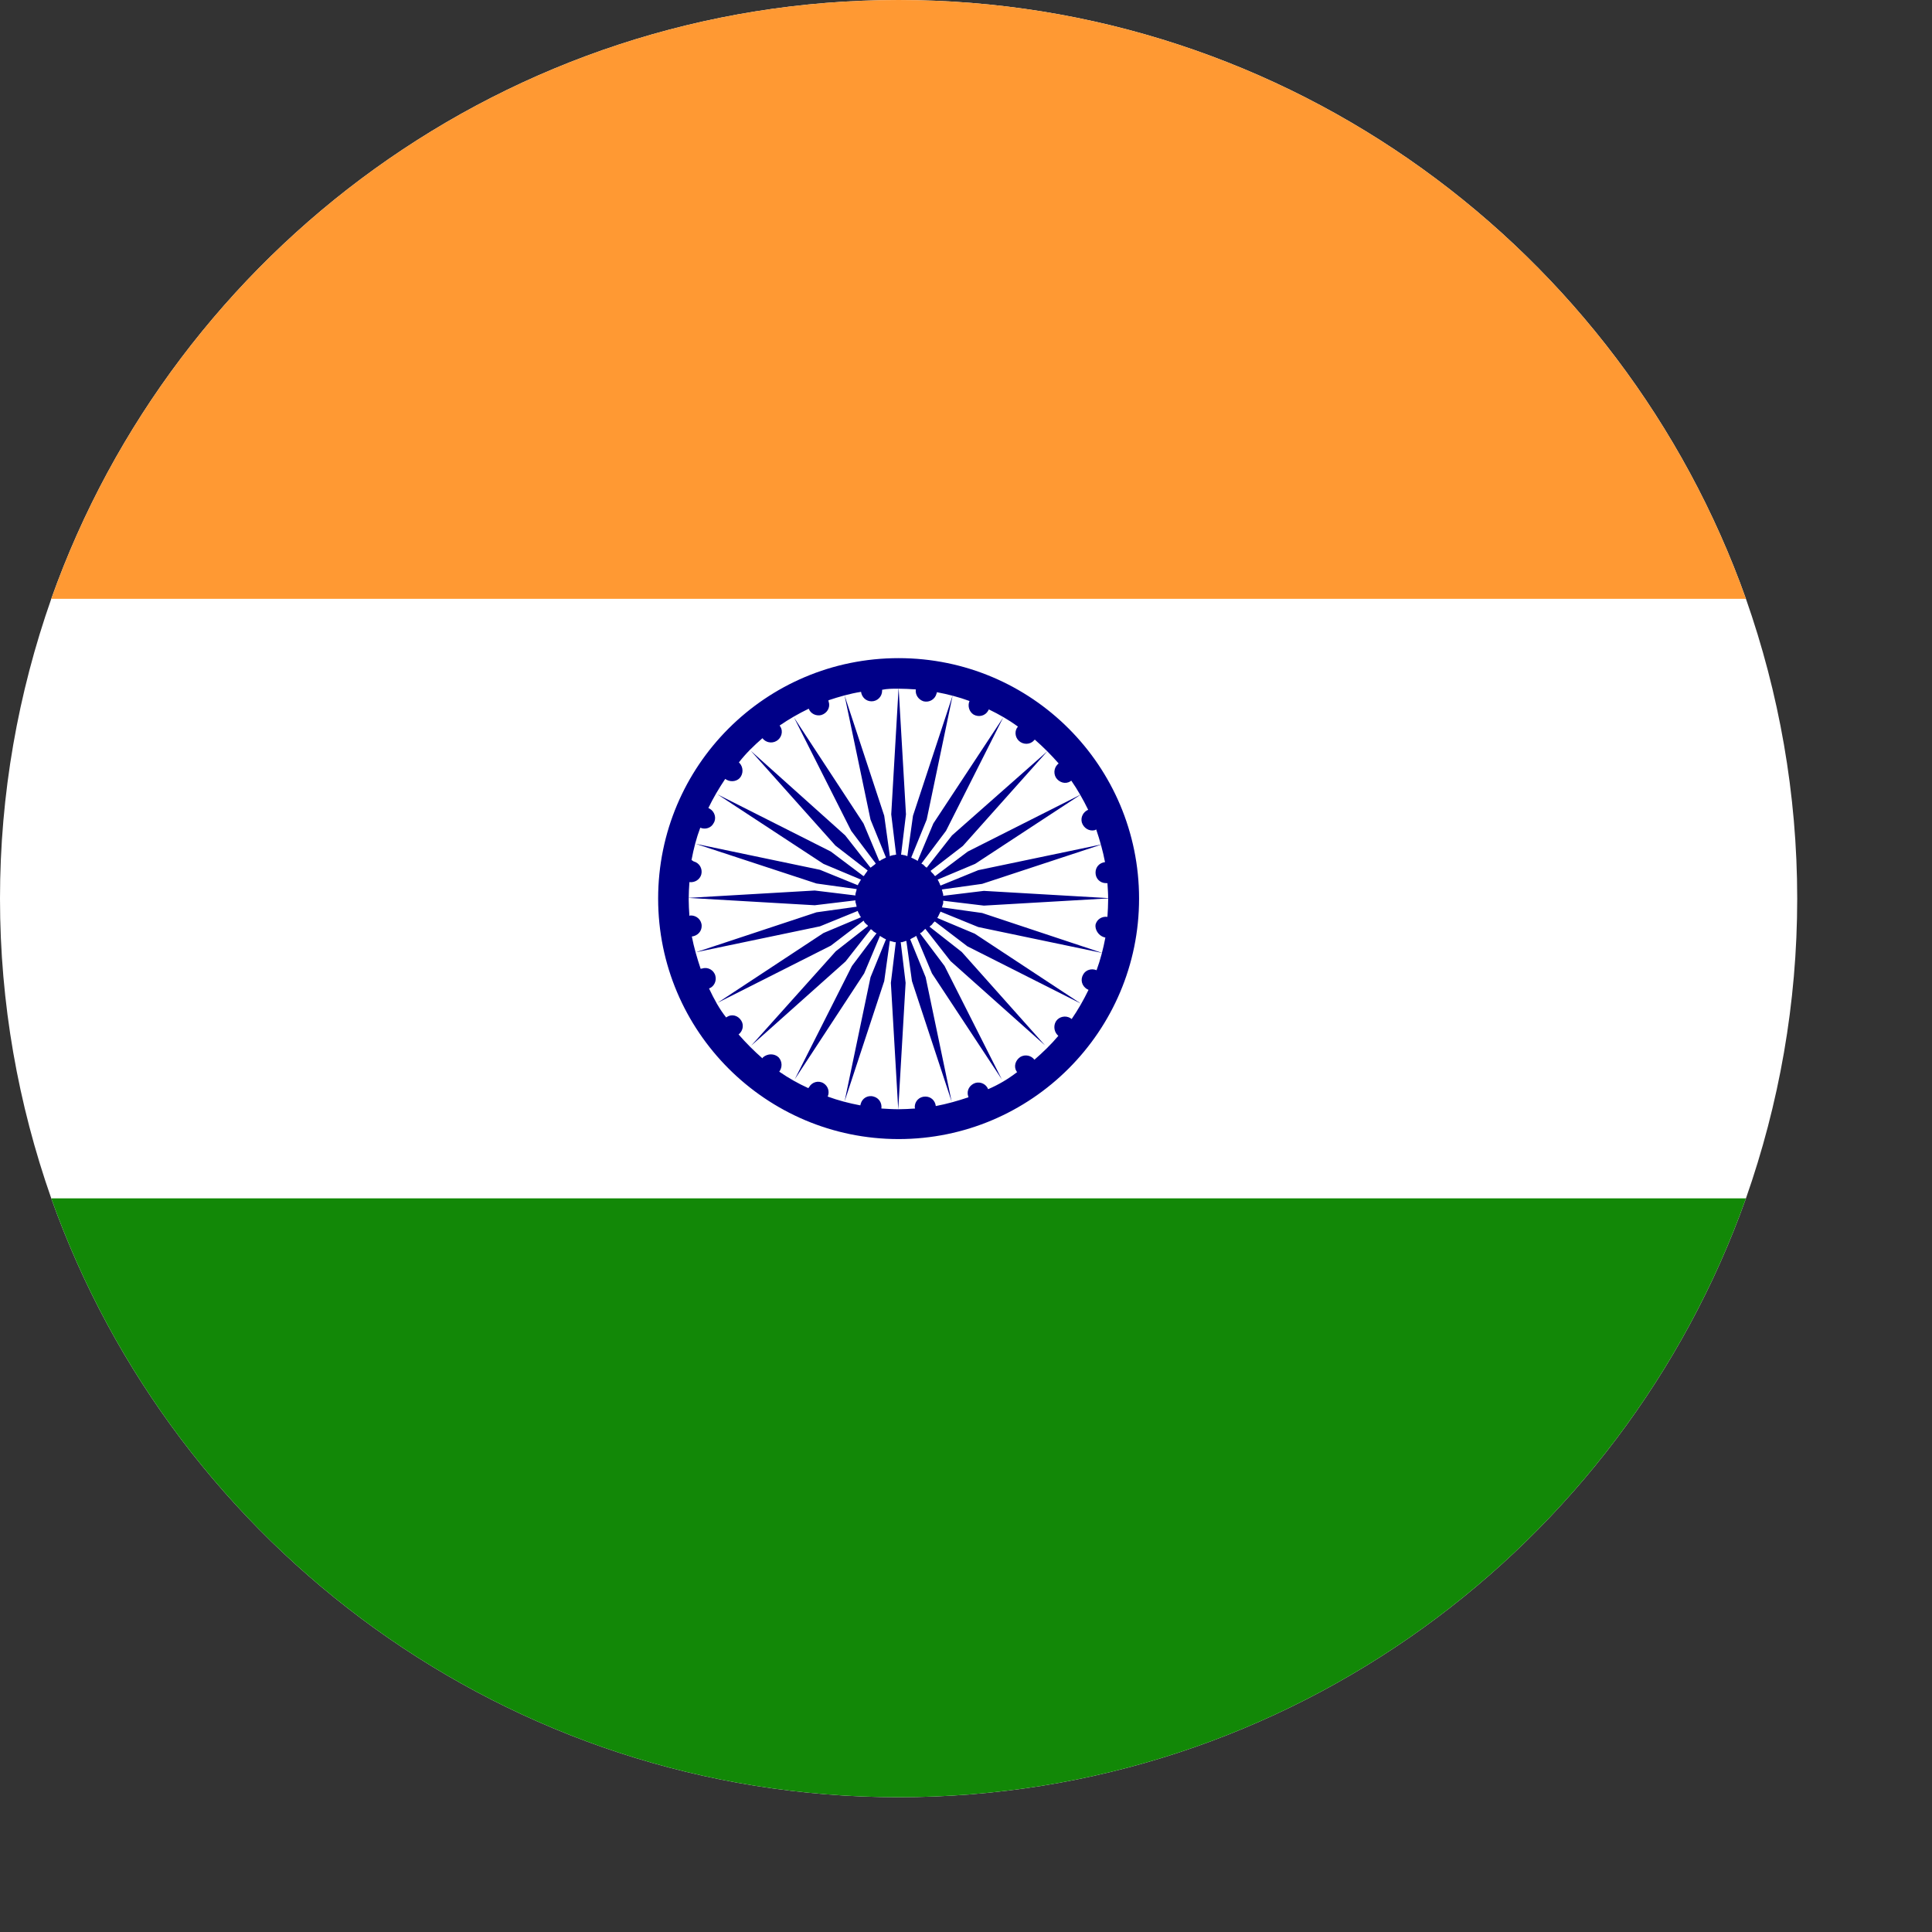<svg width="43" height="43" viewBox="0 0 43 43" fill="none" xmlns="http://www.w3.org/2000/svg">
<rect x="0" y="0" width="43" height="43" fill="#333333" stroke="none"/>
<path d="M40 20C40 22.336 39.594 24.578 38.859 26.672C36.102 34.43 28.695 40 20 40C11.305 40 3.898 34.43 1.141 26.672C0.406 24.578 0 22.336 0 20C0 17.664 0.406 15.422 1.141 13.328C3.898 5.57 11.305 0 20 0C28.695 0 36.102 5.57 38.859 13.328C39.594 15.422 40 17.664 40 20Z" fill="white"/>
<path d="M38.859 13.328H1.141C3.898 5.57 11.305 0 20 0C28.695 0 36.102 5.57 38.859 13.328Z" fill="#FF9933"/>
<path d="M38.859 26.672C36.102 34.43 28.695 40 20 40C11.305 40 3.898 34.43 1.141 26.672H38.859Z" fill="#128807"/>
<path d="M20.711 20.602L20.727 20.594L20.734 20.586L20.75 20.57C20.758 20.562 20.758 20.555 20.758 20.555L20.773 20.539L20.781 20.531C20.781 20.531 20.789 20.523 20.797 20.516L20.805 20.508L21.531 21.062L24.055 22.336L21.695 20.781L20.859 20.43L20.867 20.422L20.875 20.406C20.875 20.406 20.883 20.398 20.883 20.391L20.891 20.375C20.891 20.375 20.898 20.367 20.898 20.359L20.906 20.344L20.914 20.328L20.922 20.312L20.93 20.297C20.93 20.289 20.93 20.289 20.93 20.289L21.773 20.633L24.539 21.211L21.859 20.32L20.961 20.195L20.969 20.188V20.172C20.969 20.164 20.977 20.164 20.977 20.164V20.148L20.984 20.133C20.984 20.125 20.984 20.125 20.984 20.125L20.992 20.109V20.078C20.992 20.07 20.992 20.062 20.992 20.062V20.047L21.898 20.156L24.719 19.992L21.898 19.828L20.992 19.938V19.93C20.992 19.922 20.992 19.914 20.992 19.914V19.898L20.984 19.883C20.984 19.875 20.984 19.875 20.984 19.875L20.977 19.852V19.844C20.977 19.836 20.969 19.828 20.969 19.828V19.812L20.961 19.797L21.859 19.672L24.539 18.789L21.773 19.367L20.93 19.711V19.703L20.922 19.688L20.914 19.672C20.914 19.664 20.914 19.664 20.914 19.664L20.906 19.648C20.898 19.641 20.898 19.633 20.898 19.633C20.891 19.625 20.891 19.617 20.891 19.617L20.883 19.602L20.875 19.586L20.867 19.578L21.703 19.227L24.062 17.68L21.539 18.953L20.812 19.5C20.812 19.492 20.805 19.492 20.805 19.492L20.789 19.477L20.781 19.461L20.773 19.453C20.766 19.445 20.766 19.445 20.766 19.445L20.75 19.43L20.742 19.422C20.742 19.422 20.734 19.414 20.727 19.406L20.719 19.391L20.711 19.383L21.43 18.828L23.312 16.719L21.188 18.594L20.625 19.312L20.617 19.305L20.602 19.297L20.594 19.289C20.586 19.281 20.586 19.281 20.586 19.281L20.57 19.266L20.555 19.25L20.547 19.242L20.531 19.234L20.516 19.227L20.508 19.219L21.055 18.492L22.328 15.969L20.773 18.328L20.422 19.164L20.414 19.156C20.406 19.156 20.406 19.148 20.406 19.148L20.391 19.141L20.375 19.133L20.359 19.125L20.344 19.117L20.328 19.109L20.312 19.102L20.297 19.094L20.281 19.086L20.625 18.242L21.203 15.477L20.32 18.156L20.195 19.055H20.188C20.18 19.047 20.172 19.047 20.172 19.047L20.156 19.039C20.156 19.039 20.148 19.039 20.141 19.039L20.125 19.031H20.109H20.102L20.086 19.023H20.07C20.07 19.023 20.062 19.023 20.055 19.023L20.164 18.125L20 15.305L19.836 18.125L19.945 19.023H19.938H19.922L19.906 19.031H19.891H19.875L19.859 19.039H19.844L19.828 19.047C19.828 19.047 19.82 19.047 19.812 19.055H19.805L19.68 18.156L18.797 15.477L19.375 18.242L19.719 19.086L19.703 19.094L19.688 19.102L19.672 19.109L19.656 19.117C19.656 19.117 19.648 19.125 19.641 19.125L19.625 19.133L19.609 19.141L19.602 19.148C19.594 19.156 19.586 19.156 19.586 19.156L19.57 19.164L19.219 18.328L17.672 15.969L18.945 18.492L19.492 19.219C19.484 19.227 19.484 19.227 19.484 19.227L19.469 19.242C19.461 19.242 19.461 19.25 19.461 19.25L19.445 19.258L19.43 19.273L19.414 19.281L19.406 19.289L19.398 19.297L19.383 19.305L19.375 19.312L18.812 18.594L16.711 16.711L18.594 18.82L19.312 19.375L19.305 19.383L19.297 19.398C19.289 19.406 19.289 19.406 19.289 19.406L19.281 19.422L19.266 19.438C19.266 19.438 19.258 19.445 19.258 19.453L19.25 19.461L19.242 19.477L19.227 19.492L19.219 19.5L18.492 18.953L15.969 17.68L18.328 19.227L19.164 19.578C19.164 19.586 19.156 19.586 19.156 19.586L19.148 19.602L19.141 19.617L19.133 19.625L19.125 19.641L19.117 19.656L19.109 19.664L19.102 19.68L19.094 19.695V19.703L18.25 19.359L15.484 18.781L18.172 19.664L19.07 19.789L19.062 19.805V19.82L19.055 19.836V19.844L19.047 19.859V19.875L19.039 19.891V19.906C19.039 19.906 19.039 19.914 19.039 19.922V19.93L18.133 19.82L15.312 19.984L18.133 20.148L19.039 20.039V20.055C19.039 20.055 19.039 20.062 19.039 20.07V20.086L19.047 20.094V20.109L19.055 20.125V20.141C19.055 20.141 19.062 20.148 19.062 20.156V20.172L19.07 20.18L18.172 20.305L15.484 21.195L18.25 20.617L19.094 20.273C19.094 20.273 19.094 20.281 19.094 20.289L19.102 20.305L19.109 20.32L19.117 20.336C19.117 20.344 19.125 20.344 19.125 20.344L19.133 20.367L19.141 20.383C19.141 20.391 19.148 20.391 19.148 20.391L19.156 20.406L19.164 20.414L18.328 20.766L15.969 22.32L18.492 21.047L19.219 20.492L19.227 20.5C19.234 20.508 19.234 20.516 19.234 20.516L19.242 20.531C19.25 20.539 19.25 20.539 19.25 20.539C19.25 20.539 19.258 20.547 19.266 20.555L19.281 20.57L19.289 20.578C19.289 20.578 19.297 20.586 19.305 20.586C19.305 20.586 19.312 20.594 19.312 20.602L19.32 20.609L18.602 21.172L16.719 23.273L18.82 21.398L19.383 20.68C19.391 20.68 19.391 20.688 19.391 20.688C19.398 20.695 19.406 20.695 19.406 20.695L19.422 20.711L19.43 20.719L19.445 20.734L19.461 20.742L19.469 20.75C19.469 20.75 19.477 20.758 19.484 20.758L19.5 20.766L19.508 20.773L18.961 21.5L17.688 24.023L19.234 21.664L19.586 20.828L19.594 20.836C19.602 20.844 19.609 20.844 19.609 20.844L19.617 20.852L19.633 20.859L19.648 20.867C19.656 20.875 19.656 20.875 19.656 20.875L19.672 20.883L19.688 20.891C19.688 20.891 19.695 20.898 19.703 20.898L19.719 20.906L19.375 21.75L18.797 24.516L19.68 21.836L19.805 20.938L19.812 20.945H19.828L19.844 20.953H19.859L19.875 20.961H19.891C19.898 20.969 19.898 20.969 19.898 20.969H19.914H19.93H19.938L19.828 21.875L19.992 24.695L20.156 21.875L20.047 20.969C20.055 20.969 20.055 20.969 20.055 20.969H20.07H20.086C20.086 20.969 20.094 20.969 20.094 20.961H20.109L20.125 20.953C20.133 20.953 20.133 20.953 20.133 20.953L20.148 20.945H20.164L20.172 20.938L20.297 21.836L21.18 24.516L20.602 21.75L20.258 20.906L20.273 20.898C20.281 20.891 20.281 20.891 20.281 20.891L20.297 20.883L20.312 20.875L20.328 20.867L20.344 20.859L20.359 20.852L20.367 20.844L20.383 20.836L20.391 20.828L20.742 21.664L22.297 24.023L21.023 21.5L20.477 20.773L20.484 20.766L20.5 20.758L20.516 20.75C20.523 20.742 20.523 20.742 20.523 20.742L20.539 20.727L20.555 20.711L20.562 20.703L20.57 20.695C20.57 20.695 20.578 20.688 20.586 20.68L20.594 20.672L21.156 21.391L23.258 23.266L21.406 21.188L20.688 20.625L20.695 20.617C20.703 20.609 20.711 20.609 20.711 20.602Z" fill="#000088"/>
<path d="M20 14.648C17.039 14.648 14.648 17.047 14.648 20C14.648 22.953 17.047 25.352 20 25.352C22.953 25.352 25.352 22.953 25.352 20C25.352 17.047 22.961 14.648 20 14.648ZM24.57 20.859L24.602 20.867C24.555 21.117 24.492 21.359 24.406 21.594C24.297 21.547 24.164 21.586 24.109 21.688C24.039 21.805 24.078 21.945 24.195 22.016C24.195 22.016 24.219 22.023 24.227 22.031C24.117 22.258 23.992 22.477 23.852 22.68C23.758 22.602 23.617 22.609 23.531 22.695C23.445 22.781 23.445 22.938 23.531 23.031C23.531 23.031 23.547 23.047 23.555 23.055C23.391 23.25 23.211 23.422 23.023 23.586C22.953 23.492 22.82 23.461 22.711 23.523C22.602 23.594 22.555 23.734 22.625 23.844C22.633 23.859 22.641 23.859 22.641 23.859C22.438 24.016 22.227 24.141 21.992 24.242C21.953 24.133 21.828 24.07 21.711 24.102C21.586 24.141 21.508 24.266 21.547 24.391L21.555 24.422C21.32 24.5 21.078 24.57 20.828 24.617C20.812 24.492 20.719 24.406 20.594 24.406C20.461 24.406 20.359 24.508 20.359 24.641L20.367 24.672C20.242 24.68 20.125 24.688 20 24.688C19.867 24.688 19.742 24.68 19.617 24.672C19.633 24.547 19.562 24.438 19.445 24.406C19.312 24.367 19.188 24.445 19.156 24.57L19.148 24.602C18.898 24.555 18.656 24.492 18.422 24.406C18.469 24.297 18.43 24.172 18.328 24.109C18.211 24.039 18.07 24.086 18.008 24.195C18 24.203 17.992 24.219 17.992 24.219C17.766 24.117 17.547 23.992 17.344 23.852C17.414 23.758 17.414 23.625 17.328 23.531C17.234 23.445 17.086 23.445 16.984 23.531C16.984 23.531 16.969 23.547 16.969 23.555C16.781 23.391 16.602 23.211 16.438 23.023C16.531 22.953 16.562 22.82 16.5 22.719C16.43 22.602 16.289 22.562 16.18 22.633C16.164 22.641 16.164 22.648 16.164 22.648C16.008 22.453 15.891 22.234 15.781 22C15.891 21.961 15.953 21.836 15.922 21.719C15.891 21.594 15.758 21.516 15.633 21.555C15.617 21.555 15.609 21.562 15.594 21.562C15.516 21.328 15.445 21.086 15.398 20.844C15.523 20.828 15.617 20.734 15.617 20.609C15.617 20.477 15.508 20.375 15.375 20.375C15.375 20.375 15.359 20.375 15.344 20.383C15.336 20.258 15.328 20.141 15.328 20.016C15.328 19.883 15.336 19.758 15.344 19.633C15.461 19.648 15.578 19.578 15.609 19.461C15.641 19.328 15.562 19.203 15.438 19.172L15.391 19.141C15.438 18.891 15.5 18.648 15.586 18.422C15.695 18.469 15.828 18.43 15.883 18.32C15.953 18.211 15.906 18.062 15.797 18L15.766 17.984C15.875 17.758 16 17.547 16.141 17.336C16.234 17.406 16.375 17.406 16.461 17.32C16.547 17.227 16.547 17.078 16.461 16.984C16.453 16.977 16.445 16.969 16.445 16.969C16.602 16.766 16.781 16.594 16.969 16.43C17.039 16.523 17.172 16.555 17.281 16.492C17.391 16.43 17.438 16.281 17.367 16.172L17.352 16.148C17.555 16.008 17.773 15.883 18 15.773C18.039 15.883 18.164 15.945 18.281 15.914C18.406 15.875 18.484 15.75 18.445 15.625C18.445 15.625 18.438 15.602 18.438 15.586C18.672 15.508 18.914 15.438 19.164 15.398C19.18 15.516 19.273 15.609 19.398 15.609C19.531 15.609 19.633 15.5 19.633 15.375C19.633 15.359 19.633 15.352 19.633 15.352C19.75 15.328 19.867 15.328 19.992 15.328C20.125 15.328 20.25 15.336 20.383 15.344C20.367 15.461 20.438 15.57 20.555 15.609C20.688 15.641 20.812 15.562 20.844 15.438C20.844 15.438 20.852 15.414 20.852 15.406C21.102 15.453 21.344 15.516 21.578 15.602C21.531 15.711 21.57 15.844 21.672 15.906C21.789 15.969 21.93 15.93 21.992 15.82L22.008 15.789C22.234 15.898 22.453 16.023 22.656 16.172C22.578 16.258 22.586 16.398 22.672 16.484C22.766 16.578 22.922 16.578 23.008 16.484L23.031 16.461C23.219 16.625 23.398 16.805 23.562 16.992C23.469 17.062 23.438 17.195 23.5 17.305C23.57 17.414 23.711 17.461 23.82 17.391L23.844 17.375C23.984 17.578 24.109 17.797 24.219 18.023C24.109 18.07 24.047 18.188 24.078 18.305C24.117 18.43 24.242 18.508 24.367 18.477L24.398 18.461C24.477 18.695 24.547 18.938 24.594 19.188C24.469 19.203 24.383 19.297 24.383 19.422C24.383 19.555 24.484 19.656 24.617 19.656H24.648C24.656 19.773 24.664 19.891 24.664 20.016C24.664 20.148 24.656 20.273 24.648 20.406C24.523 20.391 24.414 20.461 24.383 20.578C24.367 20.688 24.445 20.82 24.57 20.859Z" fill="#000088"/>
</svg>
